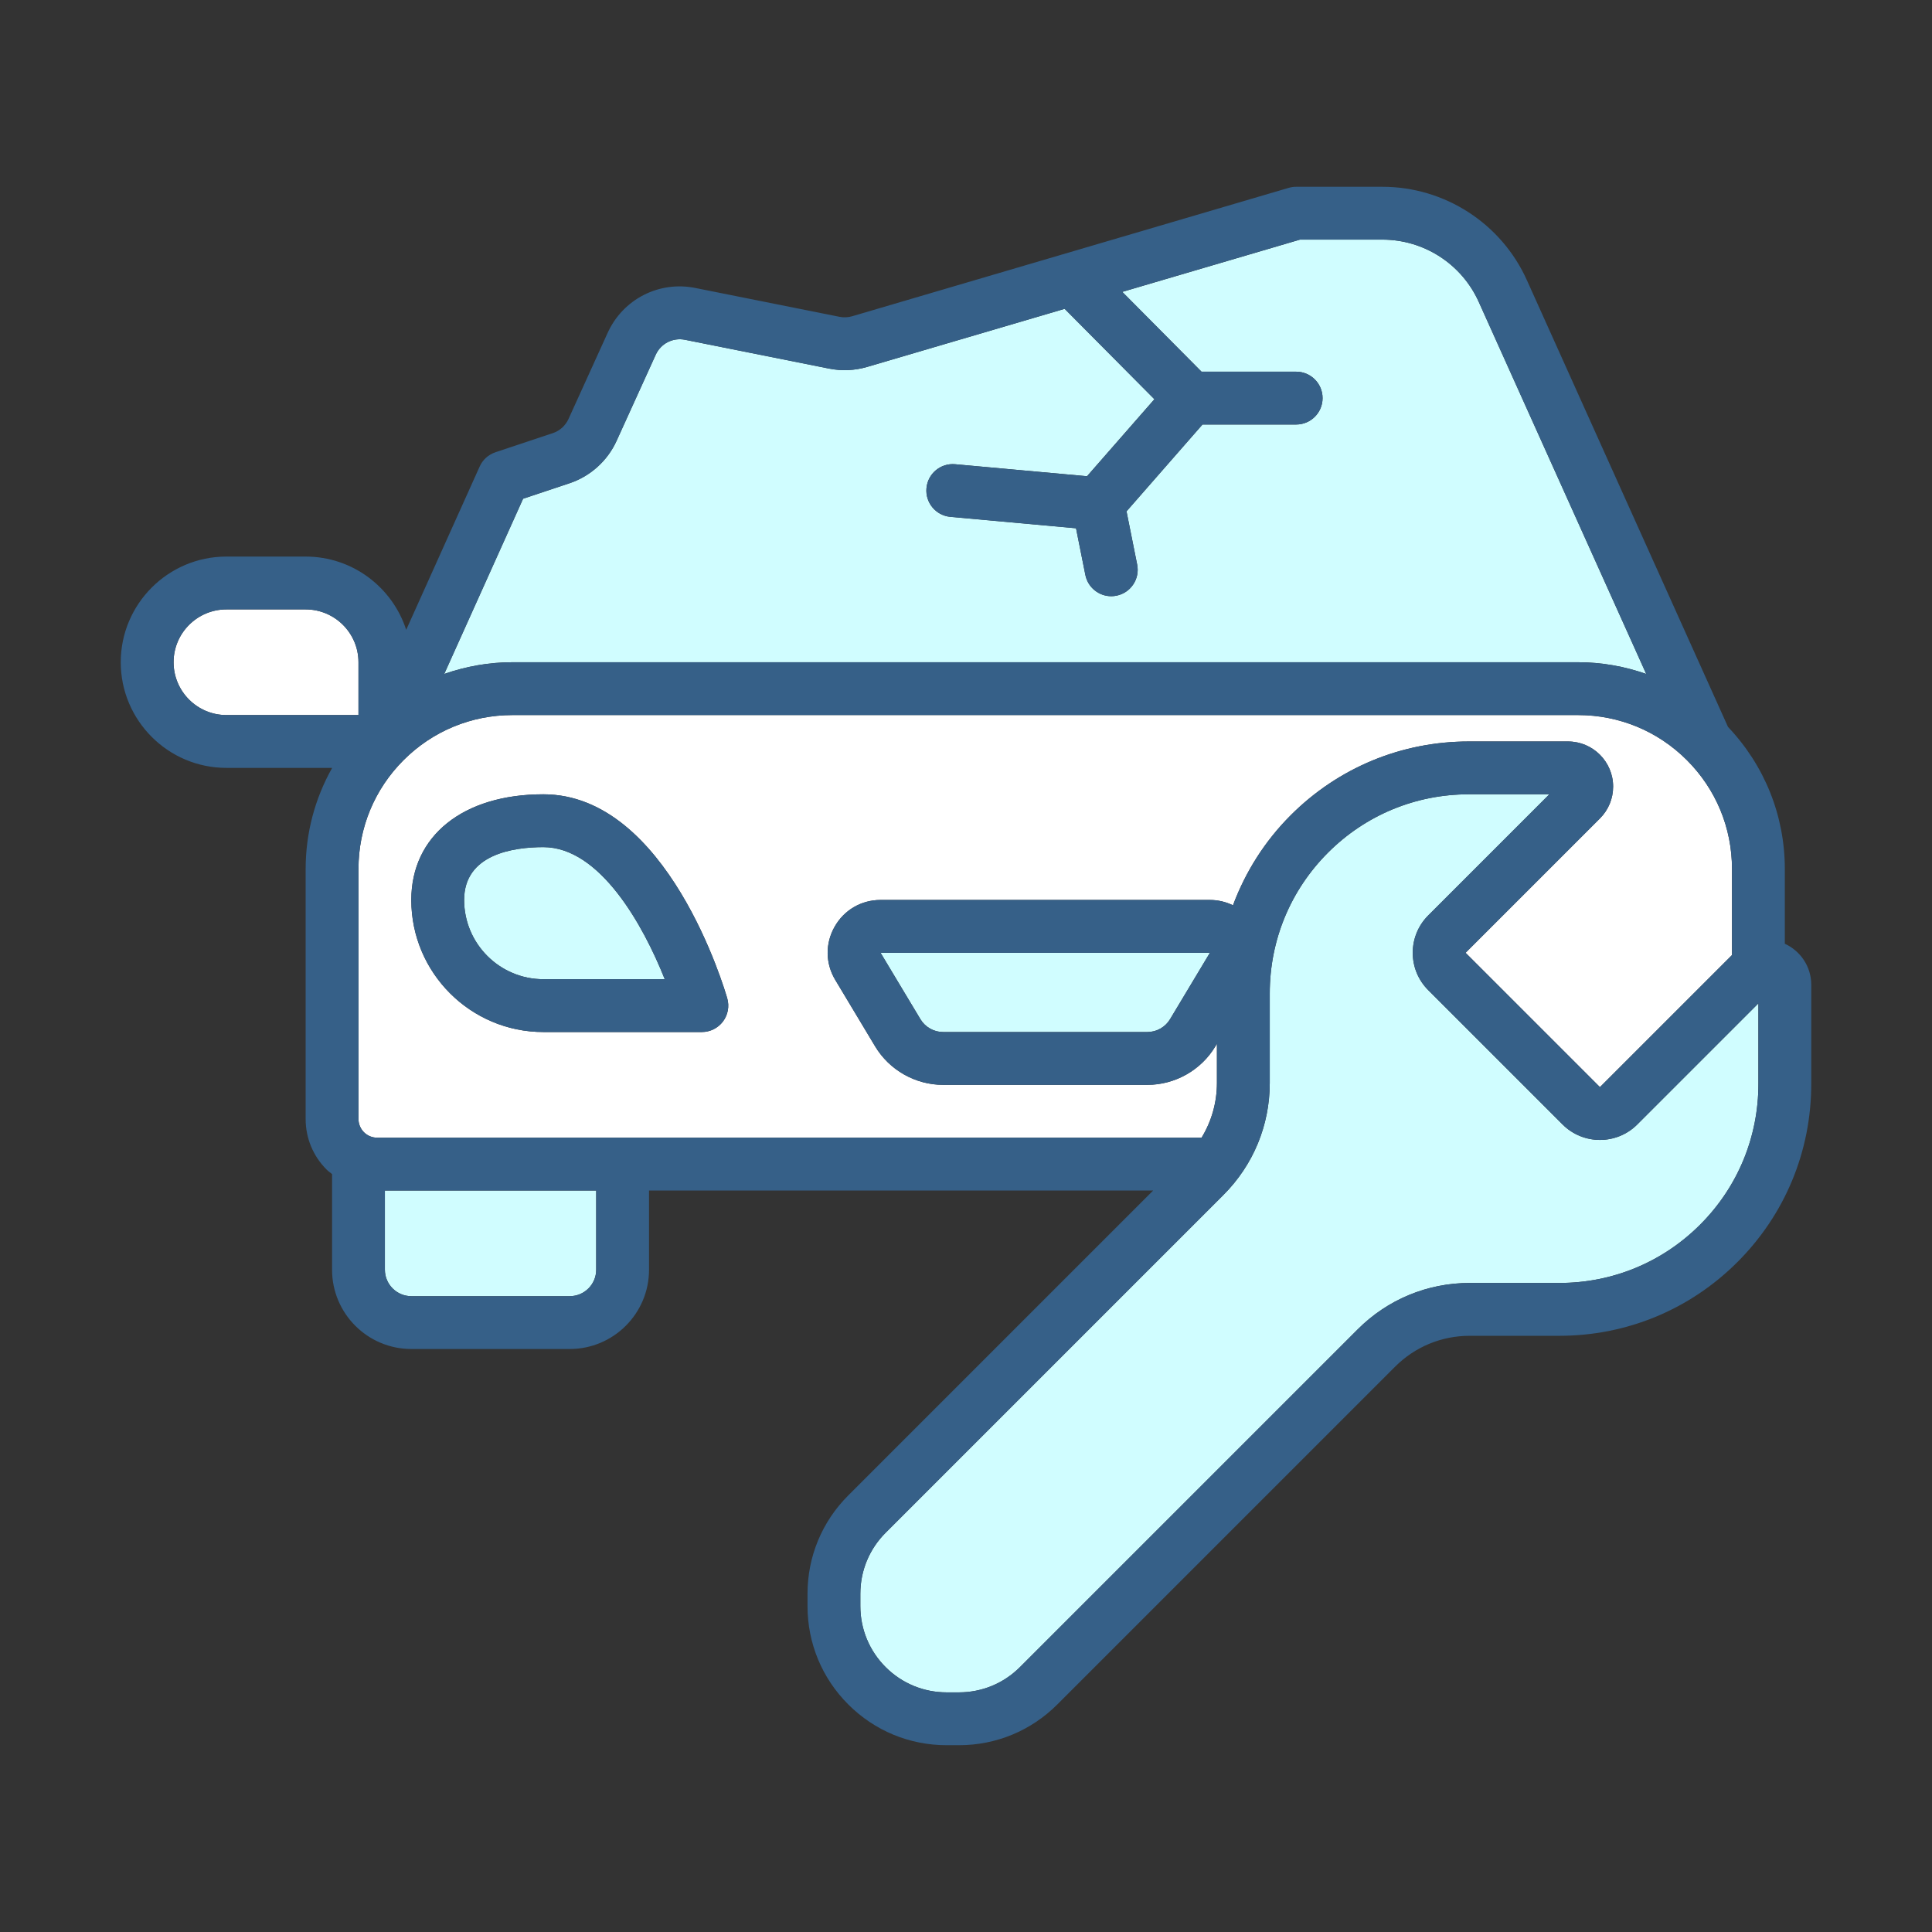 <?xml version="1.0" encoding="utf-8"?>
<svg xmlns="http://www.w3.org/2000/svg" enable-background="new 0 0 4000 4000" id="_1" viewBox="0 0 4000 4000">
  <rect x="0" y="0" width="4000" height="4000" fill="#333333" stroke="none"/>
  <g>
    <path d="m1082.993 1032.572-163.241 362.739c44.844-15.613 92.285-24.226 141.175-24.226h2206.268c48.863 0 96.304 8.613 141.12 24.226l-346.661-770.131c-35.191-78.449-113.503-129.089-199.526-129.089h-170.678l-367.908 108.199 164.061 165.237h195.971c30.187 0 54.687 24.5 54.687 54.687s-24.5 54.687-54.687 54.687h-193.948l-157.307 179.756 22.066 110.276c5.934 29.613-13.262 58.433-42.902 64.339-3.609.738-7.219 1.094-10.773 1.094-25.539 0-48.371-17.992-53.566-43.969l-19.359-96.687-260.119-23.652c-30.078-2.734-52.254-29.34-49.519-59.417 2.734-30.078 29.312-52.254 59.417-49.519l273.025 24.828 139.479-159.413-185.854-187.167-409.059 120.312c-25.402 7.465-52.5 8.668-78.449 3.473l-298.591-59.718c-25.074-4.922-49.929 7.738-60.511 31.008l-81.073 178.335c-18.812 41.371-54.332 73.363-97.453 87.745z" fill="#d0fdff"/>
    <path d="m796.871 2464.827v164.061c0 30.16 24.527 54.687 54.687 54.687h328.122c30.16 0 54.687-24.527 54.687-54.687v-164.061z" fill="#d0fdff"/>
    <path d="m2519.514 2242.196v-81.238l-3.281 5.469c-29.477 49.136-83.371 79.652-140.682 79.652h-423.005c-57.285 0-111.179-30.515-140.682-79.652l-82.523-137.538c-20.535-34.234-21.082-75.414-1.395-110.14 19.66-34.754 55.261-55.48 95.156-55.48h681.839c17.062 0 33.222 3.992 47.796 11.047 25.758-69.125 65.789-132.698 119.519-186.428 98.491-98.491 229.44-152.741 368.728-152.741h205.487c51.461 0 93.351 41.89 93.351 93.351 0 24.937-9.707 48.398-27.344 66.007l-278.139 278.138 278.138 278.138 273.435-273.435v-178.143c0-85.148-33.14-165.182-93.351-225.393-60.21-60.211-140.245-93.351-225.393-93.351h-2206.241c-85.12 0-165.182 33.14-225.393 93.351-60.21 60.21-93.351 140.245-93.351 225.393v517.586c0 10.172 4.129 20.152 11.32 27.344 7.301 7.328 17.035 11.348 27.344 11.348h1706.866c20.562-33.853 31.801-72.653 31.801-113.285zm-1022.731-127.23c-10.336 13.699-26.523 21.738-43.668 21.738h-328.123c-150.772 0-273.435-122.663-273.435-273.435 0-132.89 107.323-218.748 273.435-218.748 257.029 0 375.782 405.231 380.704 422.485 4.732 16.488 1.423 34.234-8.913 47.96z" fill="#fff"/>
    <path d="m1124.993 1753.895c-61.277 0-164.061 14.219-164.061 109.374 0 90.48 73.582 164.061 164.061 164.061h251.315c-44.707-112.437-134.339-273.435-251.315-273.435z" fill="#d0fdff"/>
    <path d="m1905.651 2110.154c9.816 16.379 27.808 26.551 46.894 26.551h423.032c19.086 0 37.051-10.172 46.894-26.551l82.523-137.511h-681.866z" fill="#d0fdff"/>
    <path d="m742.184 1480.459v-109.374c0-60.32-49.054-109.374-109.374-109.374h-164.062c-60.32 0-109.374 49.054-109.374 109.374s49.054 109.374 109.374 109.374z" fill="#fff"/>
    <path d="m3640.599 2244.137v-166.823l-250.795 250.795c-42.629 42.656-112.027 42.628-154.655 0l-278.139-278.139c-20.645-20.644-32.047-48.125-32.047-77.328s11.403-56.683 32.047-77.355l250.768-250.768h-166.796c-110.085 0-213.58 42.875-291.4 120.694-77.847 77.847-120.695 181.315-120.695 291.4v185.581c0 87.663-34.125 170.05-96.112 232.01l-699.202 699.201c-33.742 33.742-52.336 78.64-52.336 126.382v25.402c0 47.742 18.594 92.612 52.336 126.382s78.64 52.309 126.382 52.309h25.402c47.742 0 92.613-18.594 126.382-52.336l699.201-699.201c61.988-61.988 144.374-96.113 232.01-96.113h185.581c110.085 0 213.581-42.875 291.4-120.695 77.82-77.845 120.668-181.313 120.668-291.398z" fill="#d0fdff"/>
    <g fill="#366088">
      <path d="m1124.993 1644.52c-166.112 0-273.435 85.859-273.435 218.748 0 150.772 122.663 273.435 273.435 273.435h328.123c17.144 0 33.332-8.039 43.668-21.738s13.644-31.445 8.914-47.96c-4.923-17.253-123.676-422.485-380.705-422.485zm0 382.81c-90.48 0-164.061-73.582-164.061-164.061 0-95.156 102.784-109.374 164.061-109.374 116.976 0 206.608 160.999 251.315 273.435z"/>
      <path d="m3695.286 1953.94v-154.737c0-110.495-41.918-214.346-117.659-294.189l-416.251-924.649c-52.718-117.632-170.186-193.647-299.248-193.647h-178.553c-5.223 0-10.418.738-15.422 2.215l-903.813 265.833c-8.476 2.488-17.527 2.871-26.168 1.176l-298.591-59.718c-75.167-15.121-149.815 23.187-181.534 92.968l-81.046 178.335c-6.262 13.781-18.129 24.472-32.484 29.258l-118.808 39.593c-14.492 4.84-26.305 15.504-32.566 29.449l-152.167 338.157c-28.465-87.882-110.96-151.647-208.166-151.647h-164.062c-120.612 0-218.748 98.136-218.748 218.748s98.136 218.748 218.748 218.748h218.94c-35.629 63.273-54.878 134.776-54.878 209.369v517.586c0 39.539 15.394 76.726 43.367 104.698 3.5 3.5 7.547 6.207 11.32 9.297v198.104c0 90.48 73.582 164.061 164.061 164.061h328.122c90.48 0 164.061-73.581 164.061-164.061v-164.061h1043.73l-631.226 631.253c-54.414 54.414-84.382 126.737-84.382 203.709v25.402c0 76.945 29.969 149.296 84.382 203.709 54.414 54.414 126.765 84.382 203.709 84.382h25.402c76.945 0 149.296-29.968 203.709-84.382l699.201-699.202c41.316-41.316 96.25-64.066 154.682-64.066h185.581c139.315 0 270.263-54.249 368.728-152.741 98.493-98.49 152.743-229.438 152.743-368.726v-205.487c-.027-37.679-22.531-69.999-54.714-84.737zm-466.782 702.291h-185.581c-87.636 0-170.022 34.125-232.01 96.113l-699.201 699.201c-33.742 33.742-78.64 52.336-126.382 52.336h-25.402c-47.742 0-92.613-18.594-126.382-52.336s-52.308-78.64-52.308-126.382v-25.402c0-47.742 18.594-92.613 52.336-126.382l699.202-699.201c61.988-61.988 96.112-144.374 96.112-232.01v-185.581c0-110.058 42.847-213.553 120.695-291.4 77.847-77.82 181.315-120.694 291.4-120.694h166.796l-250.768 250.795c-20.645 20.644-32.047 48.125-32.047 77.355s11.403 56.683 32.047 77.328l278.138 278.138c42.656 42.628 112.026 42.628 154.655 0l250.795-250.795v166.823c0 110.058-42.847 213.553-120.694 291.4-77.848 77.82-181.316 120.694-291.401 120.694zm-2048.824 27.344h-328.122c-30.16 0-54.687-24.527-54.687-54.687v-164.061h437.497v164.061c-.001 30.16-24.528 54.687-54.688 54.687zm-398.833-328.123c-10.308 0-20.043-4.02-27.344-11.348-7.191-7.191-11.32-17.144-11.32-27.344v-517.558c0-85.148 33.14-165.182 93.351-225.393s140.245-93.351 225.393-93.351h2206.268c85.121 0 165.182 33.14 225.393 93.351s93.351 140.245 93.351 225.393v178.143l-273.435 273.435-278.166-278.138 278.138-278.138c17.637-17.636 27.344-41.07 27.344-66.007 0-51.461-41.89-93.351-93.351-93.351h-205.487c-139.315 0-270.263 54.25-368.728 152.741-53.73 53.73-93.734 117.304-119.519 186.428-14.574-7.055-30.734-11.047-47.797-11.047h-681.811c-39.922 0-75.496 20.754-95.156 55.48-19.687 34.754-19.168 75.906 1.395 110.14l82.523 137.538c29.476 49.109 83.37 79.652 140.682 79.652h423.032c57.285 0 111.179-30.515 140.682-79.652l3.281-5.469v81.238c0 40.633-11.238 79.433-31.801 113.257zm-421.473-984.367c0-60.32 49.054-109.374 109.374-109.374h164.062c60.32 0 109.374 49.054 109.374 109.374v109.374h-273.436c-60.32 0-109.374-49.054-109.374-109.374zm917.157-458.278 81.073-178.335c10.582-23.269 35.437-35.929 60.511-31.008l298.619 59.746c25.949 5.195 53.047 3.992 78.449-3.473l409.059-120.312 185.854 187.166-139.479 159.413-273.025-24.828c-30.105-2.762-56.683 19.441-59.417 49.519s19.414 56.683 49.519 59.417l260.119 23.652 19.359 96.687c5.195 26.004 28.027 43.968 53.566 43.968 3.555 0 7.164-.355 10.773-1.094 29.613-5.906 48.836-34.726 42.902-64.339l-22.066-110.276 157.28-179.811h193.948c30.187 0 54.687-24.5 54.687-54.687s-24.5-54.687-54.687-54.687h-195.971l-164.062-165.235 367.907-108.198h170.678c86.023 0 164.307 50.64 199.499 129.089l346.661 770.131c-44.816-15.613-92.257-24.226-141.12-24.226h-2206.24c-48.89 0-96.331 8.613-141.175 24.226l163.241-362.739 96.085-32.019c43.149-14.384 78.641-46.376 97.453-87.747zm1228.436 1059.836-82.523 137.511c-9.816 16.379-27.808 26.551-46.894 26.551h-423.005c-19.086 0-37.051-10.172-46.894-26.551l-82.523-137.511z"/>
    </g>
  </g>
</svg>